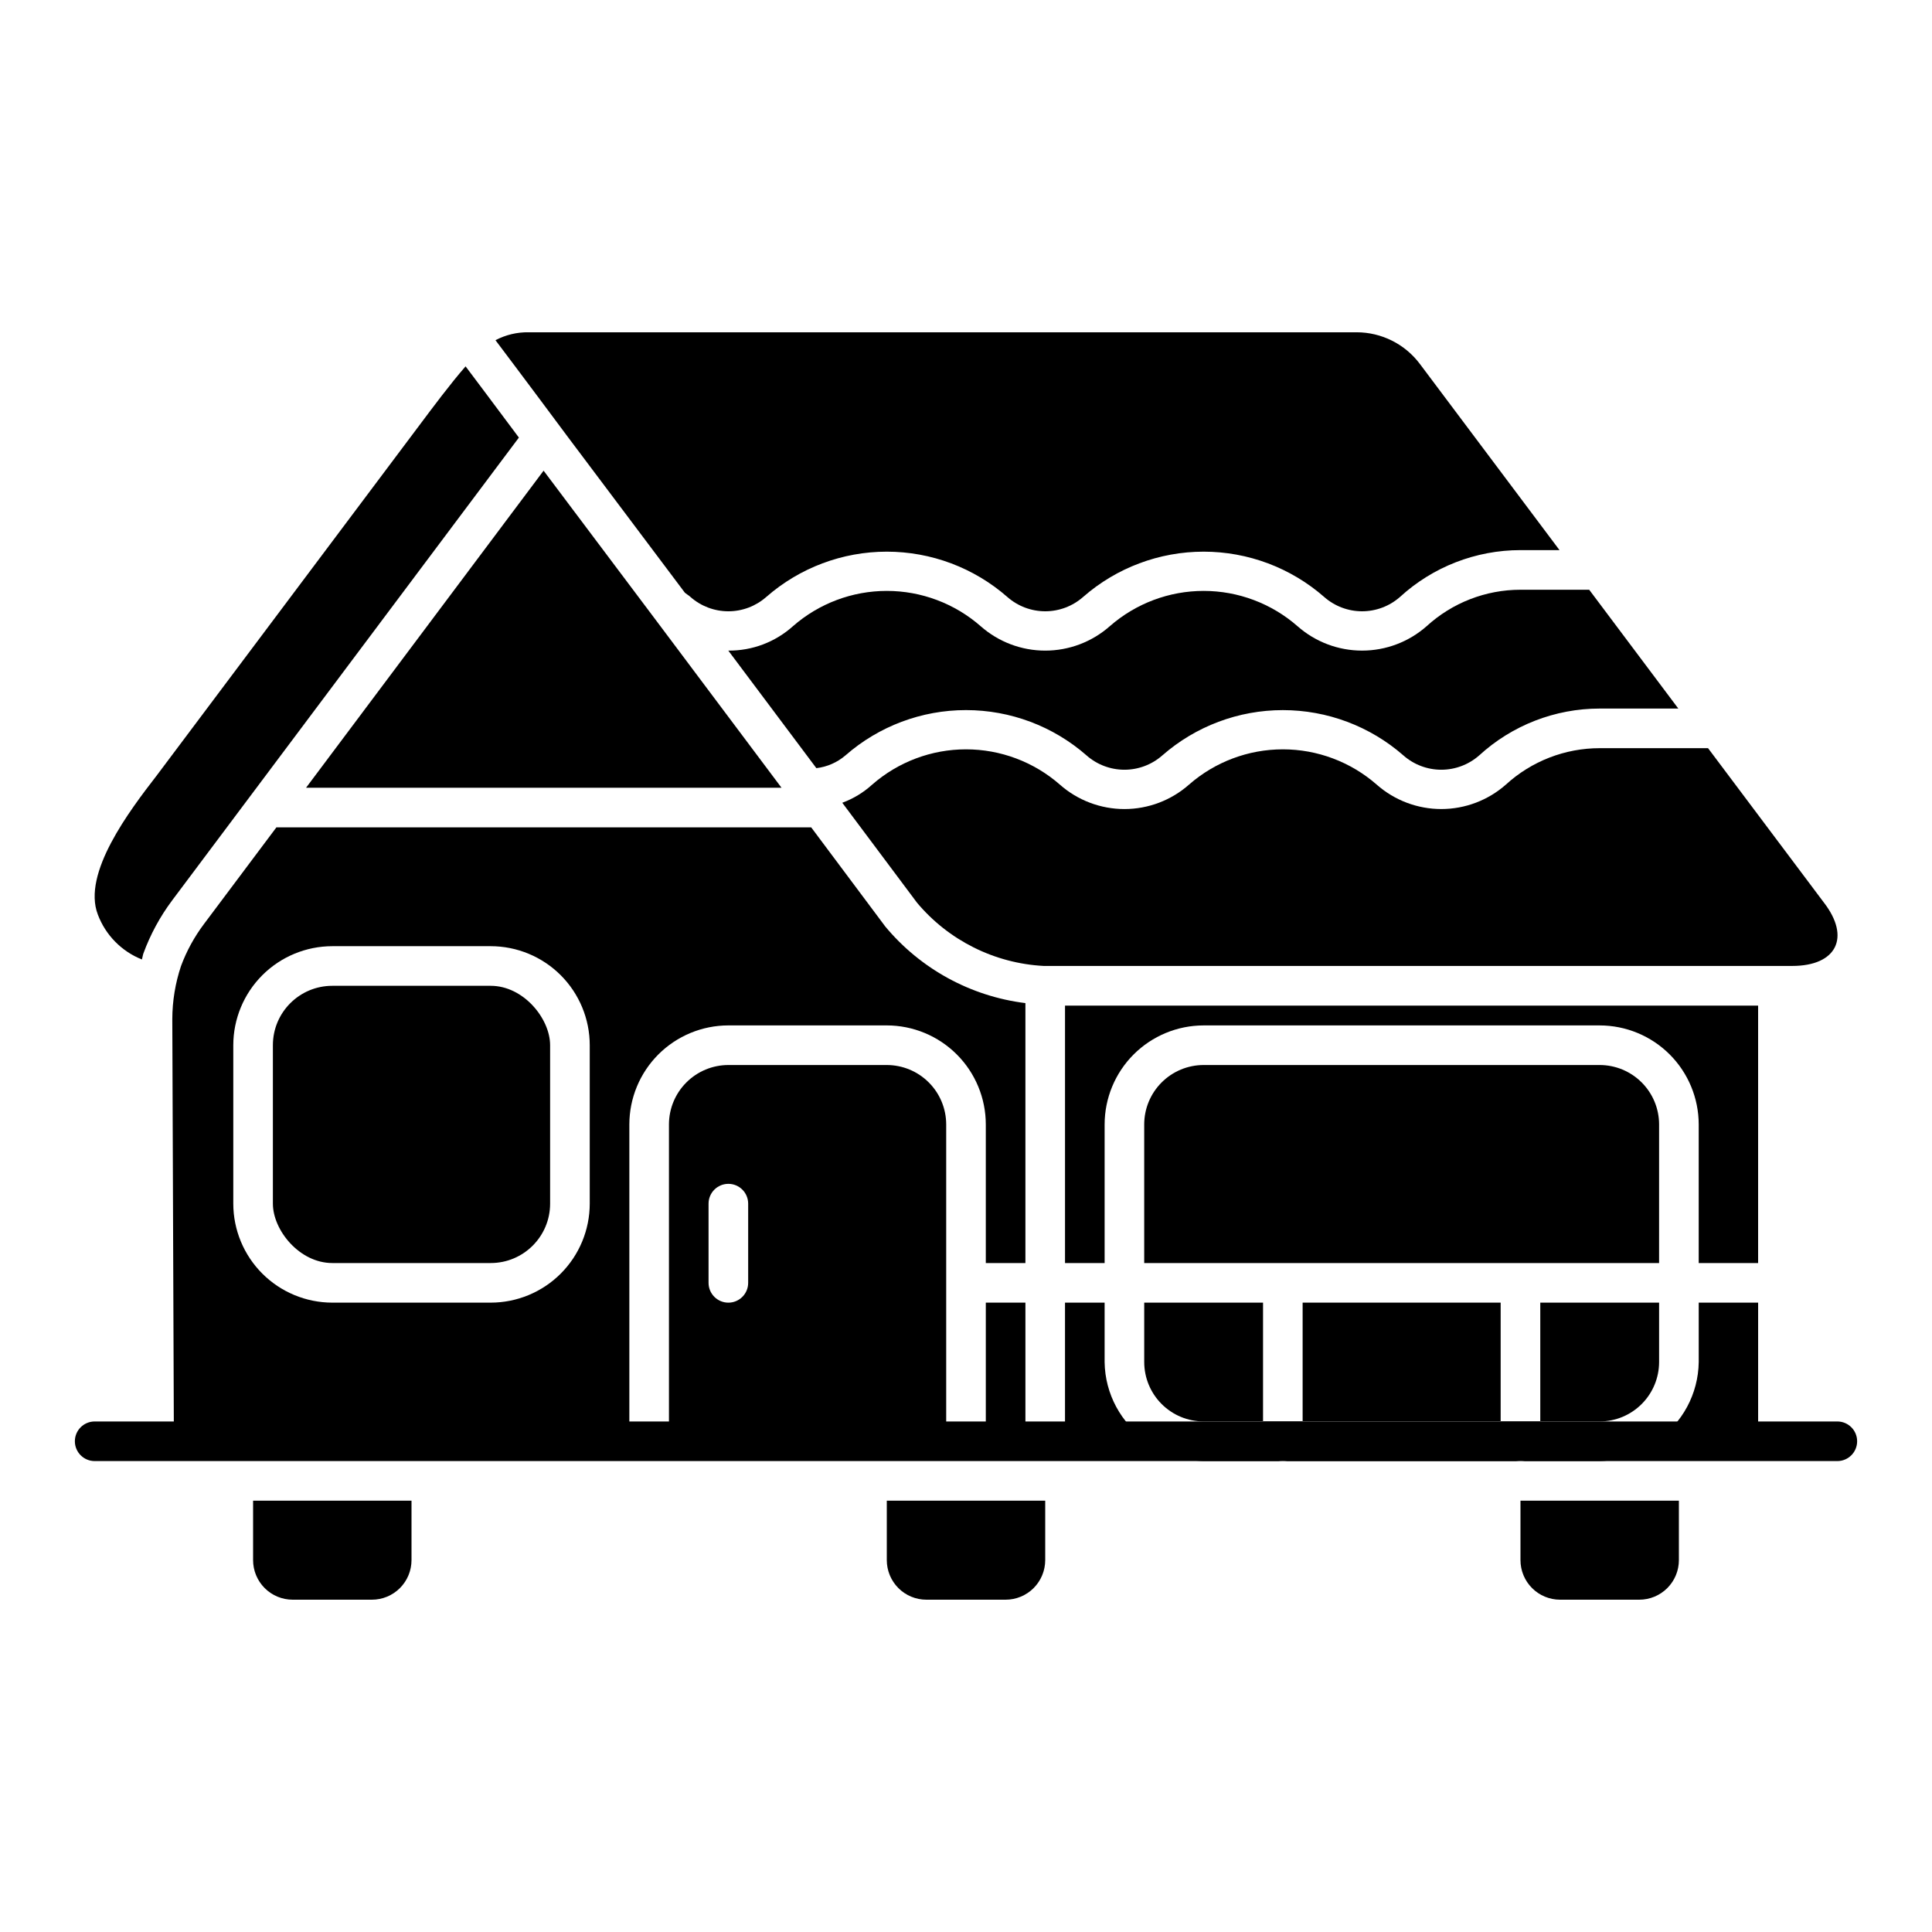 <?xml version="1.0" encoding="UTF-8"?>
<!-- Uploaded to: ICON Repo, www.svgrepo.com, Generator: ICON Repo Mixer Tools -->
<svg fill="#000000" width="800px" height="800px" version="1.1" viewBox="144 144 512 512" xmlns="http://www.w3.org/2000/svg">
 <g>
  <path d="m630.91 531.2h-461.82c-2.898 0-5.25-2.352-5.25-5.25 0-2.898 2.352-5.246 5.25-5.246h461.82c2.898 0 5.25 2.348 5.25 5.246 0 2.898-2.352 5.25-5.25 5.25z"/>
  <path d="m431.94 344.19c2.773 2.445 6.348 3.797 10.047 3.797s7.269-1.352 10.043-3.797c8.84-7.738 20.191-12.004 31.938-12.004 11.75 0 23.102 4.266 31.941 12.004 2.773 2.445 6.344 3.797 10.043 3.797s7.273-1.352 10.047-3.797c8.719-7.984 20.113-12.414 31.938-12.414h20.836l-23.617-31.488h-18.211c-9.203 0-18.074 3.445-24.867 9.656-4.727 4.172-10.812 6.473-17.117 6.473-6.301 0-12.387-2.301-17.113-6.473-6.883-6.023-15.723-9.348-24.867-9.348-9.148 0-17.984 3.324-24.867 9.348-4.727 4.172-10.816 6.477-17.117 6.477-6.305 0-12.391-2.305-17.117-6.477-6.883-6.023-15.723-9.348-24.867-9.348-9.148 0-17.984 3.324-24.867 9.348-4.703 4.223-10.816 6.531-17.137 6.473 8.02 10.707 15.906 21.227 23.336 31.152 2.852-0.336 5.543-1.516 7.719-3.387 8.844-7.738 20.191-12.004 31.941-12 11.75 0 23.098 4.266 31.938 12.008z"/>
  <path d="m347.07 302.2c8.84-7.738 20.191-12.004 31.941-12.004 11.746 0 23.098 4.266 31.938 12.004 2.773 2.445 6.348 3.797 10.047 3.797 3.699 0 7.269-1.352 10.043-3.797 8.84-7.738 20.191-12.004 31.941-12.004 11.746 0 23.098 4.266 31.938 12.004 2.773 2.445 6.348 3.797 10.043 3.797 3.699 0 7.273-1.352 10.047-3.797 8.719-7.984 20.117-12.414 31.938-12.414h10.34l-37-49.332c-3.961-5.285-10.184-8.398-16.793-8.395h-219.37c-3.066-0.055-6.102 0.668-8.816 2.098 0 0 7.766 10.285 19.312 25.82 8.684 11.527 19.555 26.008 30.883 41.105 0.473 0.402 1.016 0.695 1.469 1.113l0.004 0.004c2.773 2.449 6.348 3.801 10.047 3.801s7.273-1.352 10.047-3.801z"/>
  <path d="m543.07 351.93c-4.727 4.172-10.812 6.473-17.117 6.473-6.301 0-12.387-2.301-17.117-6.473-6.883-6.023-15.719-9.348-24.867-9.348-9.145 0-17.984 3.324-24.867 9.348-4.723 4.172-10.812 6.477-17.113 6.477-6.305 0-12.395-2.305-17.117-6.477-6.883-6.023-15.723-9.348-24.867-9.348-9.148 0-17.984 3.324-24.867 9.348-2.309 2.098-5 3.731-7.926 4.809 7.738 10.34 14.59 19.512 19.777 26.449v0.004c8.379 10.016 20.547 16.098 33.586 16.793h198.38c11.754 0 15.535-7.559 8.398-16.793l-30.703-40.918h-28.707c-9.203 0-18.074 3.445-24.867 9.656z"/>
  <path d="m288.06 268.73-62.957 84.035h126.01c-20.762-27.73-45.672-60.938-63.055-84.035z"/>
  <path d="m379.01 426.24h-41.984c-4.176 0.004-8.176 1.664-11.129 4.617-2.953 2.949-4.613 6.953-4.617 11.129v83.969h73.473v-83.969c-0.004-4.176-1.664-8.18-4.617-11.129-2.949-2.953-6.953-4.613-11.125-4.617zm-36.738 57.727c0 2.898-2.348 5.25-5.246 5.25-2.898 0-5.25-2.352-5.25-5.25v-20.988c0-2.898 2.352-5.25 5.25-5.25 2.898 0 5.246 2.352 5.246 5.25z"/>
  <path d="m232.06 405.25h41.984c8.695 0 15.742 8.695 15.742 15.742v41.984c0 8.695-7.051 15.742-15.742 15.742h-41.984c-8.695 0-15.742-8.695-15.742-15.742v-41.984c0-8.695 7.051-15.742 15.742-15.742z"/>
  <path d="m254.73 257.25-69.273 92.363c-7.137 9.238-19.734 25.82-15.535 36.734v0.004c2.043 5.441 6.285 9.77 11.688 11.918 0.156-0.52 0.211-1.074 0.387-1.586 1.852-5.051 4.43-9.809 7.656-14.113l91.859-122.61c-7.934-10.645-13.172-17.598-14.129-18.871-4.047 4.637-8.535 10.664-12.652 16.16z"/>
  <path d="m546.94 531.2h20.992c5.406-0.129 10.629-1.965 14.926-5.25h-30.668c0 1.395-0.555 2.727-1.539 3.711s-2.316 1.539-3.711 1.539z"/>
  <path d="m478.72 525.95h-30.668c4.297 3.285 9.52 5.121 14.926 5.25h20.992-0.004c-2.894 0-5.246-2.352-5.246-5.25z"/>
  <path d="m541.7 525.95h-52.48c0 1.395-0.555 2.727-1.539 3.711-0.98 0.984-2.316 1.539-3.711 1.539h62.977c-2.898 0-5.246-2.352-5.246-5.25z"/>
  <path d="m447.23 489.21v15.742c0.004 4.176 1.664 8.18 4.617 11.129 2.949 2.953 6.953 4.613 11.129 4.617h15.742v-31.488z"/>
  <path d="m546.94 478.72h36.734l0.004-36.734c-0.004-4.176-1.664-8.18-4.617-11.129-2.953-2.953-6.953-4.613-11.129-4.617h-104.96c-4.176 0.004-8.18 1.664-11.129 4.617-2.953 2.949-4.613 6.953-4.617 11.129v36.734z"/>
  <path d="m552.19 520.7h15.742c4.176-0.004 8.176-1.664 11.129-4.617 2.953-2.949 4.613-6.953 4.617-11.129v-15.742h-31.488z"/>
  <path d="m489.21 489.21h52.48v31.488h-52.48z"/>
  <path d="m594.18 504.96c-0.113 8.43-4.34 16.266-11.316 20.992h27.059v-36.734h-15.742z"/>
  <path d="m478.72 520.7h10.496v5.246h-10.496z"/>
  <path d="m541.7 520.7h10.496v5.246h-10.496z"/>
  <path d="m211.07 557.44c0 2.785 1.105 5.453 3.074 7.422s4.637 3.074 7.422 3.074h20.992c2.781 0 5.453-1.105 7.422-3.074s3.074-4.637 3.074-7.422v-15.742h-41.984z"/>
  <path d="m546.94 557.44c0 2.785 1.105 5.453 3.074 7.422s4.641 3.074 7.422 3.074h20.992c2.785 0 5.453-1.105 7.422-3.074s3.074-4.637 3.074-7.422v-15.742h-41.984z"/>
  <path d="m379.01 557.44c0 2.785 1.105 5.453 3.074 7.422s4.637 3.074 7.422 3.074h20.992c2.781 0 5.453-1.105 7.422-3.074 1.965-1.969 3.074-4.637 3.074-7.422v-15.742h-41.984z"/>
  <path d="m378.59 389.51c-5.152-6.91-11.953-16.012-19.613-26.25h-141.73l-19.188 25.609c-2.555 3.398-4.606 7.144-6.086 11.129-1.516 4.535-2.297 9.281-2.312 14.062l0.422 111.89h120.7v-83.965c0.008-6.961 2.773-13.629 7.691-18.551 4.922-4.918 11.594-7.684 18.551-7.691h41.984c6.957 0.008 13.625 2.773 18.547 7.691 4.918 4.922 7.688 11.59 7.691 18.551v36.734h10.496v-68.887c-14.52-1.801-27.805-9.066-37.156-20.32zm-78.301 73.465c-0.004 6.957-2.773 13.625-7.691 18.547-4.918 4.918-11.59 7.684-18.547 7.691h-41.984c-6.957-0.008-13.629-2.773-18.547-7.691-4.922-4.922-7.688-11.59-7.695-18.547v-41.984c0.008-6.961 2.773-13.629 7.695-18.551 4.918-4.918 11.59-7.684 18.547-7.691h41.984c6.957 0.008 13.629 2.773 18.547 7.691 4.918 4.922 7.688 11.59 7.691 18.551z"/>
  <path d="m405.25 489.21h10.496v36.734h-10.496z"/>
  <path d="m426.24 410.5v68.223h10.496v-36.734c0.008-6.961 2.773-13.629 7.691-18.551 4.922-4.918 11.59-7.684 18.551-7.691h104.96-0.004c6.957 0.008 13.629 2.773 18.551 7.691 4.918 4.922 7.684 11.59 7.691 18.551v36.734h15.742v-68.223z"/>
  <path d="m448.05 525.95c-6.977-4.727-11.203-12.562-11.316-20.992v-15.742h-10.496v36.734z"/>
 </g>
</svg>